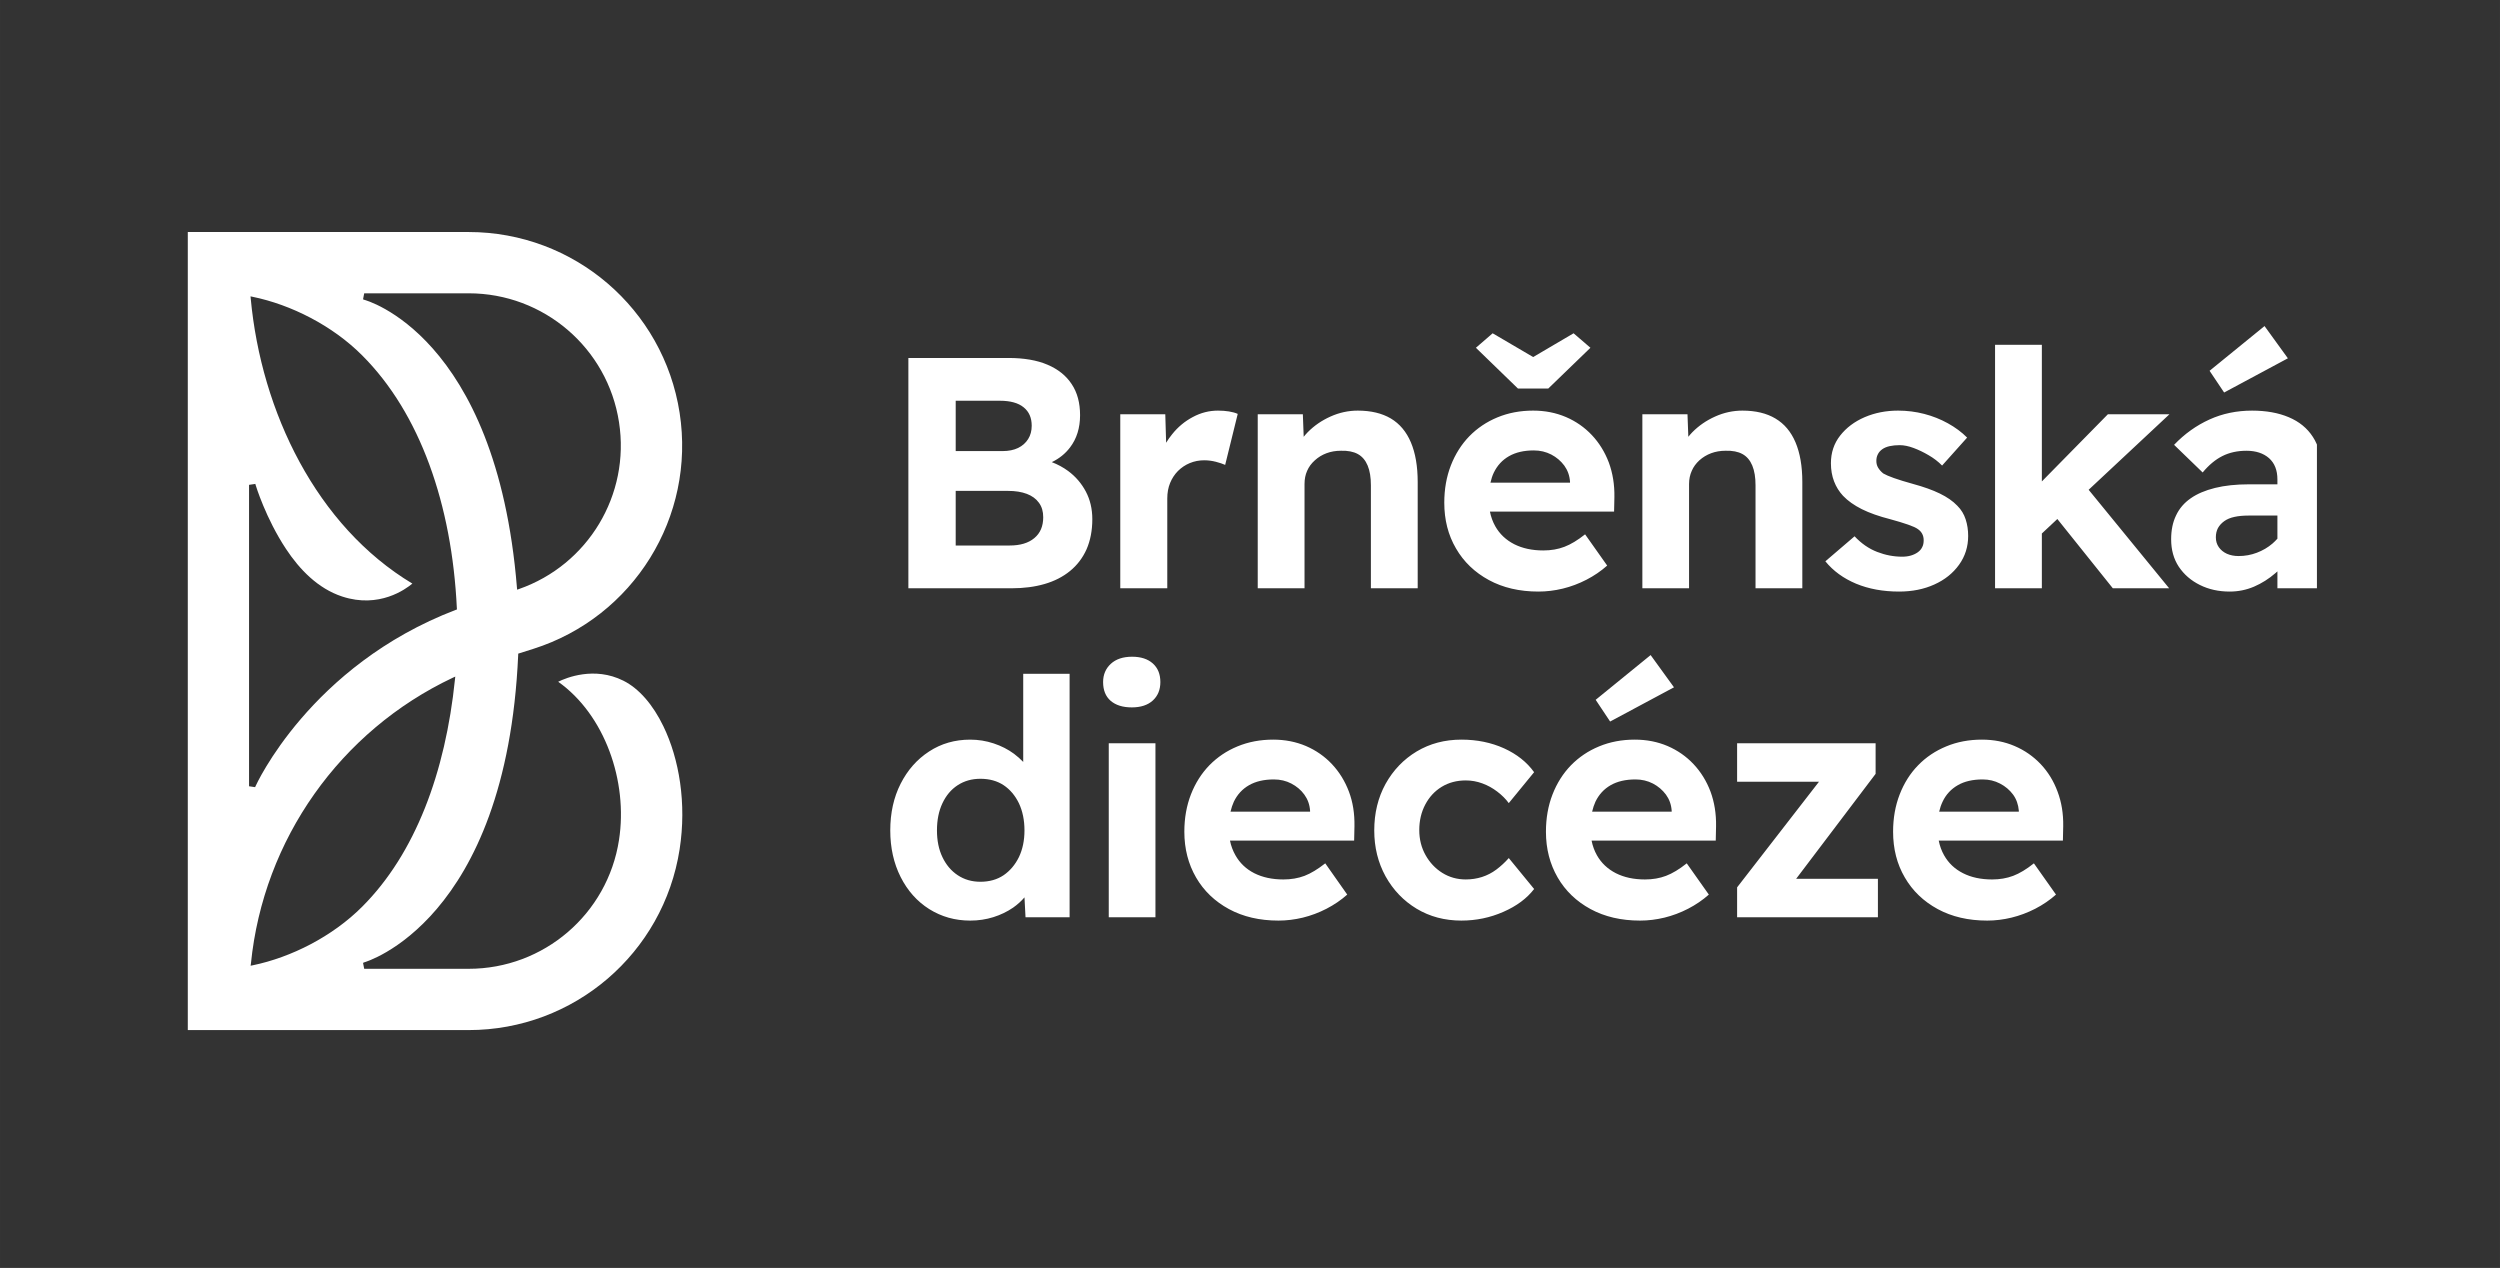 <?xml version="1.0" encoding="UTF-8"?>
<!DOCTYPE svg PUBLIC "-//W3C//DTD SVG 1.1//EN" "http://www.w3.org/Graphics/SVG/1.1/DTD/svg11.dtd">
<!-- Creator: CorelDRAW -->
<svg xmlns="http://www.w3.org/2000/svg" xml:space="preserve" width="168.487mm" height="85.45mm" version="1.1" style="shape-rendering:geometricPrecision; text-rendering:geometricPrecision; image-rendering:optimizeQuality; fill-rule:evenodd; clip-rule:evenodd"
viewBox="0 0 16834.41 8537.79"
 xmlns:xlink="http://www.w3.org/1999/xlink"
 xmlns:xodm="http://www.corel.com/coreldraw/odm/2003">
 <rect x="0" y="0" width="16834.41" height="8537.79" fill="#333333" stroke="none"/>
 <defs>
  <style type="text/css">
   <![CDATA[
    .fil1 {fill:none}
    .fil0 {fill:white}
   ]]>
  </style>
   <clipPath id="id0">
    <path d="M1246.97 6991.26l14354.71 0 0 -5445.79 -14354.71 0 0 5445.79z"/>
   </clipPath>
 </defs>
 <g id="Vrstva_x0020_1">
  <g>
  </g>
  <g style="clip-path:url(#id0)">
   <g id="_1215704179440">
    <path class="fil0" d="M7082.58 3111.9c40.18,15.44 76.84,35.24 110,59.64 50.76,37.64 90.22,83.82 119.12,138.45 28.9,54.63 43.7,116.66 43.7,186.1 0,76.84 -13.38,144.38 -38.76,202.75 -26.1,58.3 -63.45,107.09 -111.41,146.22 -47.93,39.12 -105.03,68.3 -171.28,87.49 -66.27,19.24 -140.29,28.83 -221.37,28.83l-695.8 0 0 -1550.84 673.25 0c105.03,0 193.14,15.08 263.65,45.39 71.19,30.24 125.49,73.82 162.84,130.7 38.07,56.89 56.41,126.69 56.41,209.38 0,85.65 -22.57,158.05 -67.7,217.13 -31.72,41.8 -72.59,74.73 -122.66,98.77zm-647.13 -74.38l315.12 0c40.87,0 76.11,-7.04 105.03,-21.07 28.89,-14.04 51.44,-33.98 67.67,-59.86 16.21,-25.8 23.98,-55.76 23.98,-89.67 0,-53.21 -17.64,-94.53 -54.3,-124.07 -35.95,-29.54 -89.53,-44.33 -160.73,-44.33l-296.77 0 0 339.01zm0 635.8l363.73 0c70.51,0 126.21,-16.57 165.68,-49.84 40.19,-33.2 59.93,-80.15 59.93,-140.71 0,-38.35 -9.17,-70.85 -28.93,-97.43 -19.03,-26.58 -46.52,-46.53 -81.76,-59.85 -35.24,-13.25 -77.53,-19.95 -126.18,-19.95l-352.47 0 0 367.78zm1416.97 -691.91c11.98,-19.67 25.35,-38.64 40.16,-56.89 38.78,-48.78 85.31,-87.56 139.58,-116.32 53.58,-28.84 109.98,-43.21 169.19,-43.21 26.81,0 51.48,1.84 74.05,5.51 23.27,3.74 42.99,9.23 59.22,16.63l-84.6 343.39c-16.23,-7.32 -37.38,-14.38 -62.76,-21 -26.07,-6.62 -52.16,-10.01 -78.93,-10.01 -33.84,0 -66.27,6.34 -96.6,18.89 -30.29,12.55 -56.39,30.23 -79.65,53.16 -22.55,22.9 -40.19,49.84 -52.88,80.85 -12.69,31.02 -19.03,65.7 -19.03,104.13l0 604.85 -316.51 0 0 -1172 303.11 0 5.66 192.04zm926.32 -40.12c8.46,-10.64 17.61,-21.08 27.5,-31.23 42.98,-43.56 93.74,-78.59 152.96,-105.18 59.21,-26.65 120.55,-39.9 183.99,-39.9 88.11,0 162.84,17.7 222.77,53.16 59.22,35.46 104.34,89.04 134.64,160.66 30.32,71.62 45.84,160.59 45.84,266.96l0 715.6 -315.14 0 0 -693.47c0,-53.16 -7.03,-97.49 -21.83,-132.95 -14.81,-35.46 -36.67,-61.26 -66.27,-77.54 -29.61,-16.22 -67.68,-23.62 -113.49,-22.14 -35.27,0 -67.67,5.58 -97.29,16.64 -29.6,11.07 -55.69,26.94 -78.24,47.59 -23.27,20.72 -40.9,44.34 -52.17,70.92 -12,26.57 -17.63,56.11 -17.63,88.61l0 702.35 -315.12 0 0 -1172 303.83 0 5.66 151.92zm1254.1 503.83c7.05,35.67 19.05,68.52 35.98,98.63 29.6,52.45 72.59,92.63 127.58,120.76 55.69,28.06 120.55,42.08 195.99,42.08 52.16,0 99.37,-8.17 141.67,-24.39 43.01,-16.29 89.53,-44.34 139.6,-84.17l148.73 210.43c-41.58,36.94 -88.12,68.73 -139.58,95.31 -51.45,26.58 -105.03,46.53 -159.31,59.78 -54.98,13.33 -109.29,19.95 -164.27,19.95 -126.89,0 -238.27,-25.88 -333.44,-77.54 -95.17,-51.68 -169.19,-122.6 -221.35,-212.69 -52.87,-90.09 -78.96,-192.74 -78.96,-307.93 0,-91.57 14.81,-175.39 44.41,-251.46 29.61,-76.07 71.2,-141.49 124.06,-196.12 53.58,-54.63 116.32,-97.07 189.65,-127.38 73.31,-30.24 152.96,-45.4 240.39,-45.4 79.65,0 152.98,14.38 220.66,43.21 66.96,28.77 125.46,69.37 174.82,121.82 49.35,52.46 87.4,114.13 114.2,184.98 26.06,70.92 38.78,148.46 37.35,232.64l-2.11 97.49 -836.09 0zm3.54 -194.92l535.78 0 0 -6.69c-2.83,-41.32 -16.23,-77.55 -38.78,-108.57 -23.26,-31.02 -52.19,-55.76 -87.43,-74.17 -35.95,-18.46 -74.71,-27.71 -117.72,-27.71 -66.27,0 -121.95,12.9 -167.07,38.78 -45.13,25.8 -78.96,62.75 -102.23,110.75 -9.86,20.45 -16.92,43 -22.55,67.61zm287.63 -845.95l272.11 -159.95 113.51 97.5 -284.11 274.72 -203.74 0 -283.4 -274.72 112.8 -97.5 272.82 159.95zm1044.75 537.04c8.46,-10.64 17.64,-21.08 27.5,-31.23 43.01,-43.56 93.77,-78.59 152.98,-105.18 59.22,-26.65 120.55,-39.9 183.99,-39.9 88.12,0 162.85,17.7 222.06,53.16 59.91,35.46 105.03,89.04 135.36,160.66 30.29,71.62 45.81,160.59 45.81,266.96l0 715.6 -315.11 0 0 -693.47c0,-53.16 -7.05,-97.49 -21.86,-132.95 -14.81,-35.46 -36.64,-61.26 -66.25,-77.54 -29.6,-16.22 -67.67,-23.62 -113.51,-22.14 -35.24,0 -67.67,5.58 -97.28,16.64 -29.61,11.07 -55.68,26.94 -78.94,47.59 -22.57,20.72 -40.19,44.34 -51.47,70.92 -11.98,26.57 -18.32,56.11 -18.32,88.61l0 702.35 -314.42 0 0 -1172 303.85 0 5.63 151.92zm2380.67 651.25l0 368.83 -315.14 0 0 -1639.52 315.14 0 0 919.97 444.81 -452.45 414.52 0 -544.22 508.7 542.1 663.3 -379.28 0 -373.61 -466.55 -104.32 97.72zm1586.16 255.05c-4.23,4.02 -9.17,7.96 -13.4,11.84 -44.41,38.42 -92.37,68.66 -143.82,90.86 -52.18,22.14 -106.45,33.21 -164.27,33.21 -74.02,0 -140.98,-14.74 -200.2,-44.27 -59.9,-29.54 -107.14,-70.57 -142.38,-123.02 -34.55,-52.38 -51.48,-114.06 -51.48,-184.98 0,-60.56 10.58,-114.06 33.13,-160.59 21.86,-46.52 54.98,-84.94 98.71,-115.25 42.98,-30.24 97.98,-53.51 163.53,-69.79 65.56,-16.22 142.41,-24.33 229.13,-24.33l191.05 0 0 -33.27c0,-62.04 -19.03,-109.62 -56.41,-142.89 -38.07,-33.21 -88.82,-49.85 -152.27,-49.85 -60.62,0 -114.2,11.84 -161.42,35.46 -47.24,23.62 -91.65,60.56 -133.24,110.76l-192.45 -186.11c70.48,-73.81 150.15,-130.7 238.27,-170.61 87.42,-39.83 183.27,-59.78 286.91,-59.78 94.48,0 176.96,14.74 246.75,44.27 70.48,29.6 124.75,73.88 162.82,132.96 38.78,59.07 57.81,133.66 57.81,223.75l0 795.41 -296.77 0 0 -113.77zm0 -375.89l-195.28 0c-35.24,0 -66.98,2.97 -93.76,8.88 -27.5,5.92 -50.76,15.52 -69.08,28.84 -18.34,13.25 -32.43,28.76 -42.29,46.52 -9.17,17.7 -14.1,38.36 -14.1,62.04 0,25.1 6.32,47.24 19.72,66.41 13.41,19.24 31.72,33.98 54.27,44.34 23.27,10.36 49.36,15.51 78.96,15.51 43.01,0 83.89,-7.4 122.67,-22.14 39.47,-14.8 74.74,-35.45 105.74,-62.03 11.98,-10.36 22.58,-21.29 33.15,-32.78l0 -155.59zm-8436.98 2570.99c-21.15,24.88 -46.5,47.88 -76.12,68.81 -39.5,27.34 -83.91,48.78 -133.24,64.3 -49.35,15.49 -101.53,23.26 -155.81,23.26 -102.23,0 -193.86,-25.88 -276.34,-77.56 -81.79,-51.74 -145.93,-123.72 -192.46,-215.98 -46.52,-92.37 -69.79,-196.84 -69.79,-313.5 0,-118.22 23.27,-223.07 69.79,-314.64 46.53,-91.57 109.98,-163.95 191.74,-217.12 81.08,-53.14 173.42,-79.73 277.06,-79.73 54.27,0 107.17,8.46 157.93,25.46 51.45,16.98 96.57,40.24 136.75,69.79 22.55,17.14 43.69,35.45 62.02,54.85l0 -593.25 312.32 0 0 1639.48 -296.8 0 -7.05 -134.17zm-296.77 -105.11c60.61,0 112.77,-14.75 156.5,-44.28 42.98,-29.53 77.53,-70.13 102.91,-121.89 24.67,-51.66 37.36,-111.52 37.36,-179.4 0,-69.45 -12.69,-130.36 -37.36,-182.81 -25.38,-52.45 -59.93,-93.05 -102.91,-121.9 -43.72,-28.77 -95.89,-43.19 -156.5,-43.19 -57.82,0 -108.58,14.43 -152.99,43.19 -44.41,28.85 -78.24,69.45 -102.91,121.9 -24.67,52.45 -36.67,113.35 -36.67,182.81 0,67.88 12,127.74 36.67,179.4 24.67,51.76 58.5,92.36 102.91,121.89 44.41,29.54 95.17,44.28 152.99,44.28zm1680.61 -276.92c7.06,35.66 19.75,68.52 36.67,98.56 29.6,52.45 71.91,92.71 126.89,120.76 55.67,28.08 121.24,42.08 195.97,42.08 52.16,0 99.4,-8.11 142.41,-24.32 42.29,-16.29 88.82,-44.33 139.58,-84.23l148.03 210.48c-41.6,36.94 -88.14,68.68 -139.58,95.25 -51.47,26.57 -105.05,46.53 -159.33,59.86 -54.98,13.24 -109.26,19.95 -164.25,19.95 -126.89,0 -238.27,-25.88 -333.44,-77.56 -95.17,-51.74 -169.19,-122.58 -221.37,-212.67 -52.16,-90.09 -78.93,-192.75 -78.93,-308.01 0,-91.57 14.8,-175.4 44.41,-251.46 29.6,-76.06 71.19,-141.41 124.06,-196.05 53.58,-54.64 116.31,-97.13 189.62,-127.36 73.31,-30.32 152.99,-45.42 240.41,-45.42 79.65,0 152.96,14.38 220.64,43.14 66.98,28.85 125.48,69.45 174.84,121.9 49.33,52.45 87.4,114.07 114.2,184.97 26.78,70.93 38.76,148.46 37.36,232.63l-2.12 97.5 -836.09 0zm3.55 -194.99l535.75 0 0 -6.6c-2.8,-41.39 -16.21,-77.56 -38.78,-108.57 -22.55,-31.04 -52.16,-55.78 -87.4,-74.24 -35.24,-18.47 -74.74,-27.71 -117.75,-27.71 -66.24,0 -121.95,12.96 -167.08,38.76 -45.09,25.88 -78.93,62.81 -102.19,110.82 -9.18,20.46 -16.93,42.96 -22.55,67.54zm2431.39 194.99c7.05,35.66 19.03,68.52 35.95,98.56 29.61,52.45 72.62,92.71 127.61,120.76 55.67,28.08 120.55,42.08 195.96,42.08 52.17,0 99.41,-8.11 141.7,-24.32 43.01,-16.29 89.53,-44.33 139.58,-84.23l148.75 210.48c-41.6,36.94 -88.14,68.68 -139.58,95.25 -51.47,26.57 -105.05,46.53 -159.33,59.86 -54.99,13.24 -109.27,19.95 -164.25,19.95 -126.89,0 -238.29,-25.88 -333.46,-77.56 -95.17,-51.74 -169.2,-122.58 -221.35,-212.67 -52.16,-90.09 -78.96,-192.75 -78.96,-308.01 0,-91.57 14.81,-175.4 44.41,-251.46 29.6,-76.06 71.19,-141.41 124.06,-196.05 53.58,-54.64 116.34,-97.13 189.65,-127.36 73.31,-30.32 152.98,-45.42 240.39,-45.42 79.67,0 152.98,14.38 220.65,43.14 66.96,28.85 125.49,69.45 174.82,121.9 49.36,52.45 87.43,114.07 114.2,184.97 26.1,70.93 38.79,148.46 37.38,232.63l-2.11 97.5 -836.09 0zm3.52 -194.99l535.78 0 0 -6.6c-2.83,-41.39 -16.21,-77.56 -38.78,-108.57 -23.27,-31.04 -52.17,-55.78 -87.41,-74.24 -35.95,-18.47 -74.73,-27.71 -117.74,-27.71 -66.25,0 -121.95,12.96 -167.08,38.76 -45.1,25.88 -78.93,62.81 -102.2,110.82 -9.17,20.46 -16.92,42.96 -22.57,67.54zm1527.66 -201.6l-551.27 0 0 -259.23 932.66 0 0 206.08 -535.07 706.71 550.56 0 0 259.23 -948.16 0 0 -201.55 551.27 -711.24zm806.48 396.59c7.03,35.66 19.03,68.52 35.95,98.56 29.61,52.45 71.91,92.71 127.58,120.76 54.99,28.08 120.58,42.08 195.99,42.08 51.48,0 98.69,-8.11 141.7,-24.32 43.01,-16.29 89.53,-44.33 139.58,-84.23l148.75 210.48c-41.6,36.94 -88.14,68.68 -139.58,95.25 -52.19,26.57 -105.05,46.53 -160.04,59.86 -54.27,13.24 -109.26,19.95 -163.55,19.95 -126.89,0 -238.27,-25.88 -333.44,-77.56 -95.17,-51.74 -169.2,-122.58 -221.35,-212.67 -52.88,-90.09 -78.96,-192.75 -78.96,-308.01 0,-91.57 14.81,-175.4 44.41,-251.46 29.6,-76.06 70.5,-141.41 124.06,-196.05 52.88,-54.64 116.34,-97.13 189.65,-127.36 72.62,-30.32 152.96,-45.42 240.39,-45.42 79.65,0 152.98,14.38 219.94,43.14 67.67,28.85 125.49,69.45 175.53,121.9 49.36,52.45 87.43,114.07 113.51,184.97 26.79,70.93 39.48,148.46 38.05,232.63l-2.09 97.5 -836.09 0zm2.81 -194.99l536.49 0 0 -6.6c-3.54,-41.39 -16.21,-77.56 -38.78,-108.57 -23.27,-31.04 -52.17,-55.78 -88.12,-74.24 -35.24,-18.47 -74.02,-27.71 -117.03,-27.71 -66.27,0 -122.67,12.96 -167.08,38.76 -45.12,25.88 -79.65,62.81 -102.22,110.82 -9.86,20.46 -17.61,42.96 -23.26,67.54zm-269.99 -1482.17c-107.86,0 -204.44,-17.7 -289.74,-53.16 -84.59,-35.46 -153.67,-85.66 -206.55,-150.65l196.68 -168.42c45.82,48.79 96.58,83.82 152.27,105.25 54.99,21.43 111.38,32.14 169.2,32.14 20.43,0 40.18,-2.6 57.81,-7.75 17.61,-5.22 33.12,-12.55 46.5,-22.13 13.41,-9.66 23.27,-21.08 29.61,-34.4 7.05,-13.26 9.88,-28.77 9.88,-46.53 0,-32.49 -13.4,-57.59 -39.5,-75.29 -11.97,-8.88 -33.83,-18.82 -65.55,-29.89 -31.72,-11.13 -71.89,-23.26 -120.53,-36.59 -75.45,-19.17 -138.89,-41.72 -191.05,-67.6 -51.48,-25.8 -93.77,-55.69 -126.18,-89.66 -26.09,-28.07 -46.55,-60.56 -60.64,-97.5 -14.1,-36.94 -21.15,-77.54 -21.15,-121.89 0,-70.85 20.43,-132.89 62.05,-186.11 41.58,-53.16 96.57,-94.47 164.96,-124.07 69.07,-29.54 143.81,-44.27 224.89,-44.27 60.62,0 119.12,7.4 176.22,22.13 57.1,14.81 109.98,35.82 159.33,63.18 49.34,27.28 93.06,59.42 129.72,96.36l-168.5 188.3c-26.09,-26.58 -56.39,-49.84 -90.94,-69.79 -33.83,-19.88 -67.67,-36.16 -101.51,-48.71 -33.83,-12.55 -64.85,-18.83 -93.05,-18.83 -25.38,0 -47.93,2.19 -67.67,6.63 -19.75,4.44 -36.65,11.42 -50.05,21.07 -13.4,9.59 -23.26,21.01 -29.6,34.33 -7.06,13.26 -9.89,28.06 -9.89,44.27 0,16.29 3.55,31.44 12,45.47 8.46,14.03 19.72,26.93 34.53,38.78 14.81,8.81 38.78,19.17 71.93,31.01 33.12,11.77 76.12,25.1 129.7,39.84 70.5,19.24 130.43,40.6 179.07,64.29 48.65,23.62 88.12,50.98 117.72,81.99 26.79,26.58 45.1,57.17 56.39,91.93 11.29,34.68 16.92,71.97 16.92,111.88 0,72.33 -20.43,136.97 -61.33,193.86 -40.9,56.82 -95.86,101.16 -166.36,132.89 -69.79,31.79 -149.44,47.66 -237.58,47.66zm2188.9 -1340.42l-98 -146.21 370.1 -301.3 157.22 217.14 -429.32 230.38zm-7510.64 3533.77l314.42 0 0 -1172.02 -314.42 0 0 1172.02zm155.1 -1413.45c-60.65,0 -107.86,-14.81 -142.41,-44.36 -33.84,-29.53 -50.76,-71.61 -50.76,-126.25 0,-50.26 17.64,-91.2 52.16,-123.01 34.55,-31.72 82.51,-47.59 143.13,-47.59 59.21,0 105.74,15.15 139.58,45.39 33.83,30.32 50.76,71.99 50.76,125.2 0,51.68 -16.93,93.05 -50.76,124.08 -33.84,31.01 -81.08,46.53 -141.7,46.53zm2219.91 1435.65c-112.78,0 -212.89,-26.6 -301.71,-79.81 -88.15,-53.16 -157.91,-125.91 -209.37,-218.18 -50.76,-92.36 -76.14,-195.35 -76.14,-309.06 0,-116.74 25.38,-221.21 76.14,-313.5 51.47,-92.34 121.23,-165.09 209.37,-218.26 88.82,-53.14 188.93,-79.73 301.71,-79.73 104.34,0 200.22,19.53 286.93,58.66 86,39.21 153.68,92.71 202.32,160.65l-170.6 208.23c-20.45,-28.05 -46.52,-53.9 -77.55,-77.53 -31.01,-23.61 -64.14,-42.08 -100.8,-55.41 -35.95,-13.24 -73.31,-19.87 -111.38,-19.87 -60.64,0 -114.91,14.38 -162.15,43.14 -47.22,28.84 -83.89,68.73 -110.67,119.62 -26.81,50.97 -40.21,108.23 -40.21,171.75 0,62.02 14.12,118.14 42.32,168.4 28.18,50.2 65.55,90.09 112.77,119.65 47.24,29.53 100.12,44.25 157.93,44.25 38.07,0 74.71,-5.5 109.26,-16.55 34.53,-11.16 66.96,-27.71 96.58,-49.92 29.6,-22.15 57.81,-47.95 83.9,-77.55l170.6 208.31c-48.64,63.53 -117.72,114.83 -207.25,153.96 -88.82,39.13 -183.28,58.74 -281.99,58.74zm1001.04 -1340.44l-97.28 -146.19 370.1 -301.31 157.22 217.14 -430.04 230.37z"/>
    <path class="fil0" d="M2444.65 6483.78l7.76 39.92 703.54 0c505.45,0 935.49,-368.49 1012.31,-867.9 61.33,-395.82 -96.57,-843.2 -409.57,-1065.05 53.57,-26.57 243.21,-104.9 438.5,-7.32 105.74,52.67 200.19,162.34 269.98,307.29 106.46,219.44 157.22,519.55 109.27,828.11 -108.55,700.61 -711.3,1217.53 -1420.49,1217.53l-1891.41 0 0 -5373.97 1891.41 0c709.19,0 1311.94,516.95 1420.49,1217.54 108.57,700.59 -310.18,1375.59 -986.24,1589.69l-100.8 31.85 0 7.48c-79.66,1802.08 -1036.29,2071.1 -1036.29,2071.1l-8.46 3.73zm-755.01 4.58l-2.12 14.62 14.82 -2.97c257.3,-53.16 535.76,-193.17 736.68,-394.66 357.42,-357.47 560.44,-904.03 624.59,-1530.46l2.12 -18.95 -17.63 8.17c-756.42,357.55 -1274.57,1087.97 -1358.46,1924.25zm29.61 -3229.77l-42.29 6.27 0 2029.72 40.89 6.05 3.53 -7.96c0,0 363.75,-809.78 1347.88,-1186.02l7.75 -2.75 -0.71 -7.83c-33.13,-697.98 -247.44,-1312.7 -637.28,-1702.62 -200.92,-201.69 -480.07,-341.83 -738.1,-394.85l-14.1 -2.89 1.41 14.45c71.2,764.6 444.12,1533.01 1088.46,1919.68 -44.41,37.3 -223.47,168.7 -471.62,87.42 -164.96,-53.78 -289.04,-184.13 -379.27,-320.82 -136.76,-206.49 -203.74,-428.06 -203.74,-428.06l-2.81 -9.8zm1436.7 -1283.51l-703.54 0 -7.76 40.46 8.46 3.39c0,0 888.96,231.01 1027.83,1938.08l1.41 13.88 12.69 -4.58c464.57,-162.7 749.37,-634.18 673.23,-1123.28 -76.82,-499.4 -506.86,-867.95 -1012.31,-867.95z"/>
   </g>
  </g>
  <polygon class="fil1" points="1246.97,6991.26 15601.69,6991.26 15601.69,1545.47 1246.97,1545.47 "/>
  <rect class="fil1" x="-0" width="16834.41" height="8537.79"/>
 </g>
</svg>
